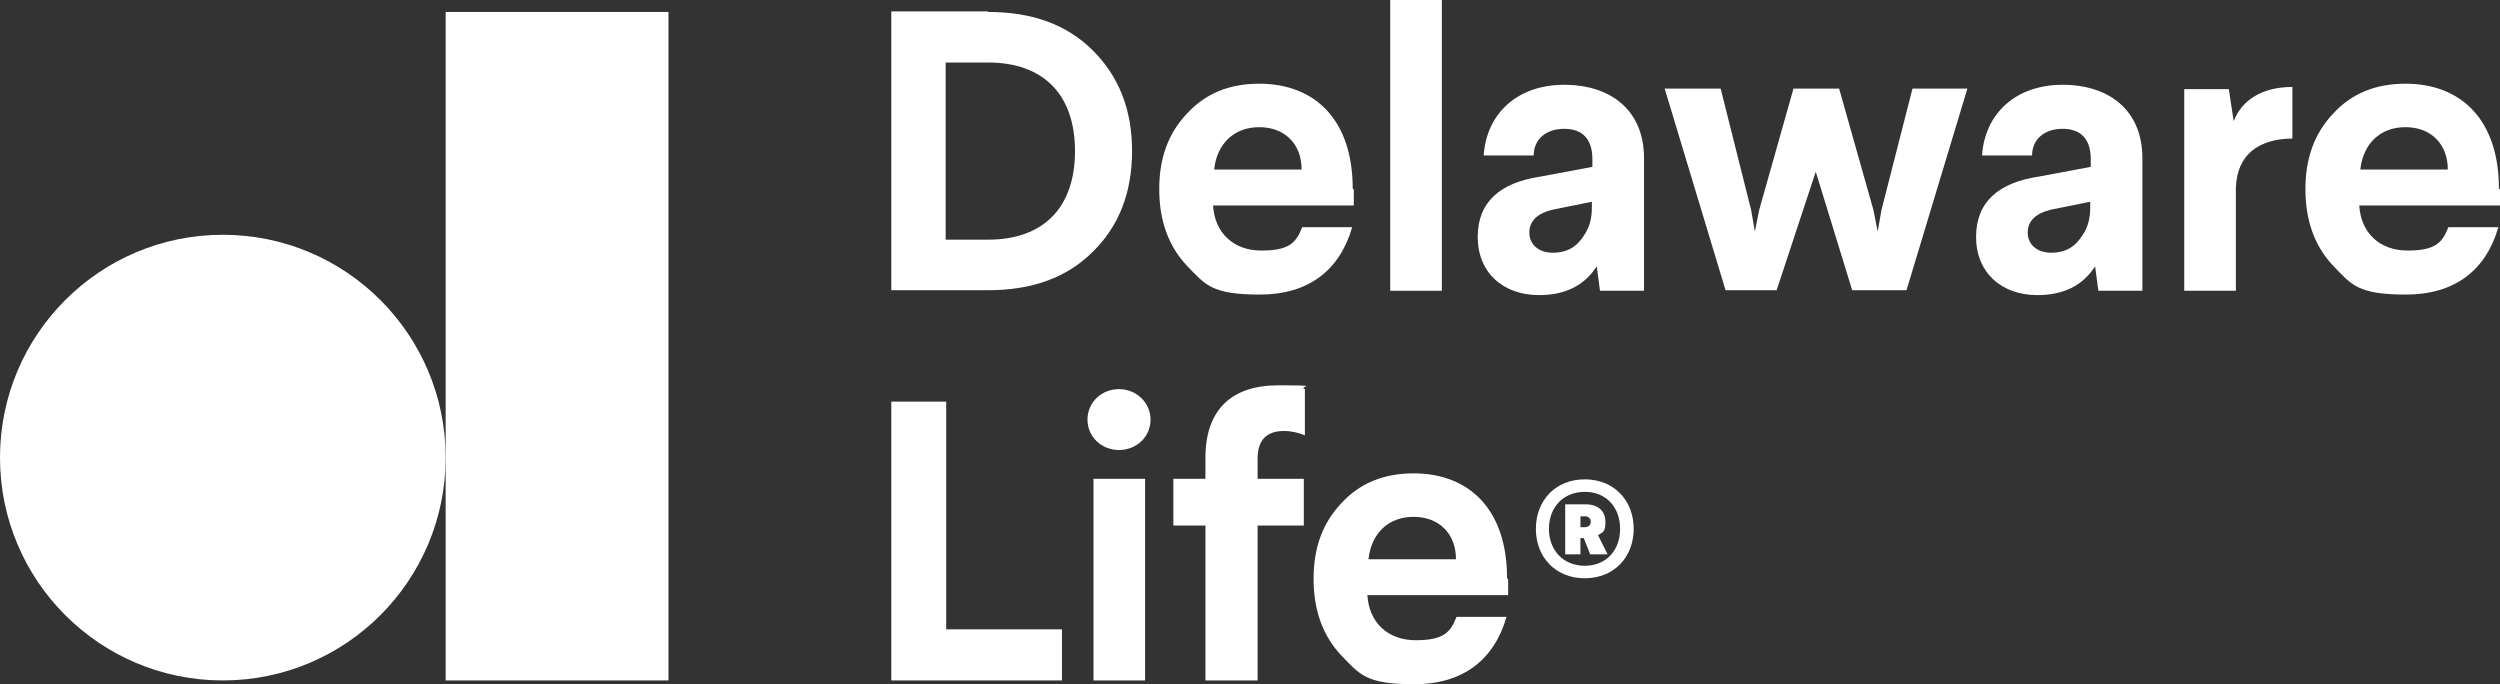 <?xml version="1.0" encoding="UTF-8"?>
<svg id="Layer_1" xmlns="http://www.w3.org/2000/svg" version="1.1" viewBox="0 0 460 125.9">
  <rect x="0" y="0" width="460" height="125.9" fill="#333333" stroke="none"/>
  <!-- Generator: Adobe Illustrator 29.6.0, SVG Export Plug-In . SVG Version: 2.1.1 Build 207)  -->
  <defs>
    <style>
      .st0 {
        fill: #fff;
      }
    </style>
  </defs>
  <rect class="st0" x="82" y="2.2" width="41" height="123"/>
  <g>
    <g>
      <g>
        <path class="st0" d="M181.8,2.2c8.1,0,14.5,2.3,19.3,7.1,4.8,4.8,7.2,10.9,7.2,18.5s-2.4,13.8-7.2,18.5c-4.8,4.8-11.2,7.1-19.3,7.1h-17.8V2.1h17.8v.1ZM174,11.6v32.5h7.8c10.2,0,16-5.9,16-16.3s-5.8-16.3-16-16.3h-7.8v.1Z"/>
        <path class="st0" d="M249.1,34.9v2.9h-25.9c.3,5,3.7,8.3,8.9,8.3s6.4-1.5,7.5-4.3h9.2c-2.3,8-8.1,12.4-17,12.4s-10-1.8-13.4-5.3c-3.4-3.6-5.1-8.3-5.1-14.1s1.7-10.3,5.1-13.9c3.4-3.7,7.8-5.5,13.3-5.5,10.3,0,17.2,6.7,17.2,19.3l.2.2ZM239.5,31.2c0-4.7-3.1-7.8-7.8-7.8s-7.8,3.1-8.3,7.8h16.2-.1Z"/>
        <path class="st0" d="M265.3,0v53.5h-9.5V0h9.5Z"/>
        <path class="st0" d="M302.5,29.1v24.4h-8.1l-.6-4.5c-2.3,3.6-5.9,5.3-10.6,5.3-6.7,0-11.3-4.2-11.3-10.7s4.2-10,11.5-11.1l9.6-1.8v-1.4c0-3.7-1.8-5.6-5.2-5.6s-5.6,2-5.6,4.9h-9.2c.5-7.7,6.2-13,14.8-13s14.7,4.7,14.7,13.5h0ZM293,37.1l-7.4,1.5c-2.8.7-4.2,2.1-4.2,4.2s1.6,3.7,4.3,3.7,4.5-1.1,5.9-3.4c.9-1.4,1.3-3,1.3-4.9v-1.1h.1Z"/>
        <path class="st0" d="M362,16.3l-11.2,37.1h-10l-6.7-21.8-7.2,21.8h-9.4l-11.2-37.1h10.3l5.6,22.3.7,4,.8-4,6.3-22.3h8.4l6.3,22.3.8,4,.7-4,5.7-22.3h10.2-.1Z"/>
        <path class="st0" d="M394.2,29.1v24.4h-8.1l-.6-4.5c-2.3,3.6-5.9,5.3-10.6,5.3-6.7,0-11.3-4.2-11.3-10.7s4.2-10,11.5-11.1l9.6-1.8v-1.4c0-3.7-1.8-5.6-5.2-5.6s-5.6,2-5.6,4.9h-9.2c.5-7.7,6.2-13,14.8-13s14.7,4.7,14.7,13.5h0ZM384.7,37.1l-7.4,1.5c-2.8.7-4.2,2.1-4.2,4.2s1.6,3.7,4.3,3.7,4.5-1.1,5.9-3.4c.9-1.4,1.3-3,1.3-4.9v-1.1h.1Z"/>
        <path class="st0" d="M421.8,25.5c-3,0-5.5.7-7.4,2.2-1.8,1.5-2.9,3.7-3,6.9v18.9h-9.5V16.4h8.2l.9,5.9c1.4-3.7,5-6.3,10.8-6.3v9.5Z"/>
        <path class="st0" d="M460,34.9v2.9h-25.9c.3,5,3.7,8.3,8.9,8.3s6.4-1.5,7.5-4.3h9.2c-2.3,8-8.1,12.4-17,12.4s-10-1.8-13.4-5.3c-3.4-3.6-5.1-8.3-5.1-14.1s1.7-10.3,5.1-13.9c3.4-3.7,7.8-5.5,13.3-5.5,10.3,0,17.2,6.7,17.2,19.3l.2.2ZM450.4,31.2c0-4.7-3.1-7.8-7.8-7.8s-7.8,3.1-8.3,7.8h16.2-.1Z"/>
      </g>
      <g>
        <path class="st0" d="M174.1,73.9v41.9h21.3v9.4h-31.4v-51.3h10.1,0Z"/>
        <path class="st0" d="M211.7,77.2c0,3.2-2.6,5.6-5.8,5.6s-5.8-2.4-5.8-5.6,2.6-5.6,5.8-5.6,5.8,2.5,5.8,5.6ZM210.7,88.1v37.1h-9.5v-37.1h9.5Z"/>
        <path class="st0" d="M240.1,71.6v8.5c-1.2-.5-2.6-.8-3.8-.8-3.3,0-4.9,1.7-4.9,5.1v3.7h8.5v8.6h-8.5v28.5h-9.6v-28.5h-5.9v-8.6h5.9v-3.9c0-8.7,4.7-13.3,13.4-13.3s3.4.2,4.9.7Z"/>
        <path class="st0" d="M277.5,106.6v2.9h-25.9c.3,5,3.7,8.3,8.9,8.3s6.4-1.5,7.5-4.3h9.2c-2.3,8-8.1,12.4-17,12.4s-10-1.8-13.4-5.3c-3.4-3.6-5.1-8.3-5.1-14.1s1.7-10.3,5.1-13.9c3.4-3.7,7.8-5.5,13.3-5.5,10.3,0,17.2,6.7,17.2,19.3l.2.2ZM267.9,102.9c0-4.7-3.1-7.8-7.8-7.8s-7.8,3.1-8.3,7.8h16.2-.1Z"/>
      </g>
    </g>
    <circle class="st0" cx="41" cy="84.2" r="41"/>
  </g>
  <path class="st0" d="M300.6,97.3c0,5.2-3.6,9.1-9,9.1s-9-3.9-9-9.1,3.6-9.1,9-9.1,9,3.9,9,9.1ZM298.1,97.3c0-3.9-2.5-6.8-6.5-6.8s-6.6,2.9-6.6,6.8,2.6,6.8,6.6,6.8,6.5-2.9,6.5-6.8ZM294,98.4l1.8,3.6h-3.2l-1.2-3h-.6v3h-2.8v-9.2h3.8c2.2,0,3.6,1.2,3.6,3.2s-.5,1.9-1.4,2.5v-.1ZM290.8,97h.8c.7,0,1.1-.4,1.1-1s-.4-1-1.1-1h-.8v2Z"/>
</svg>